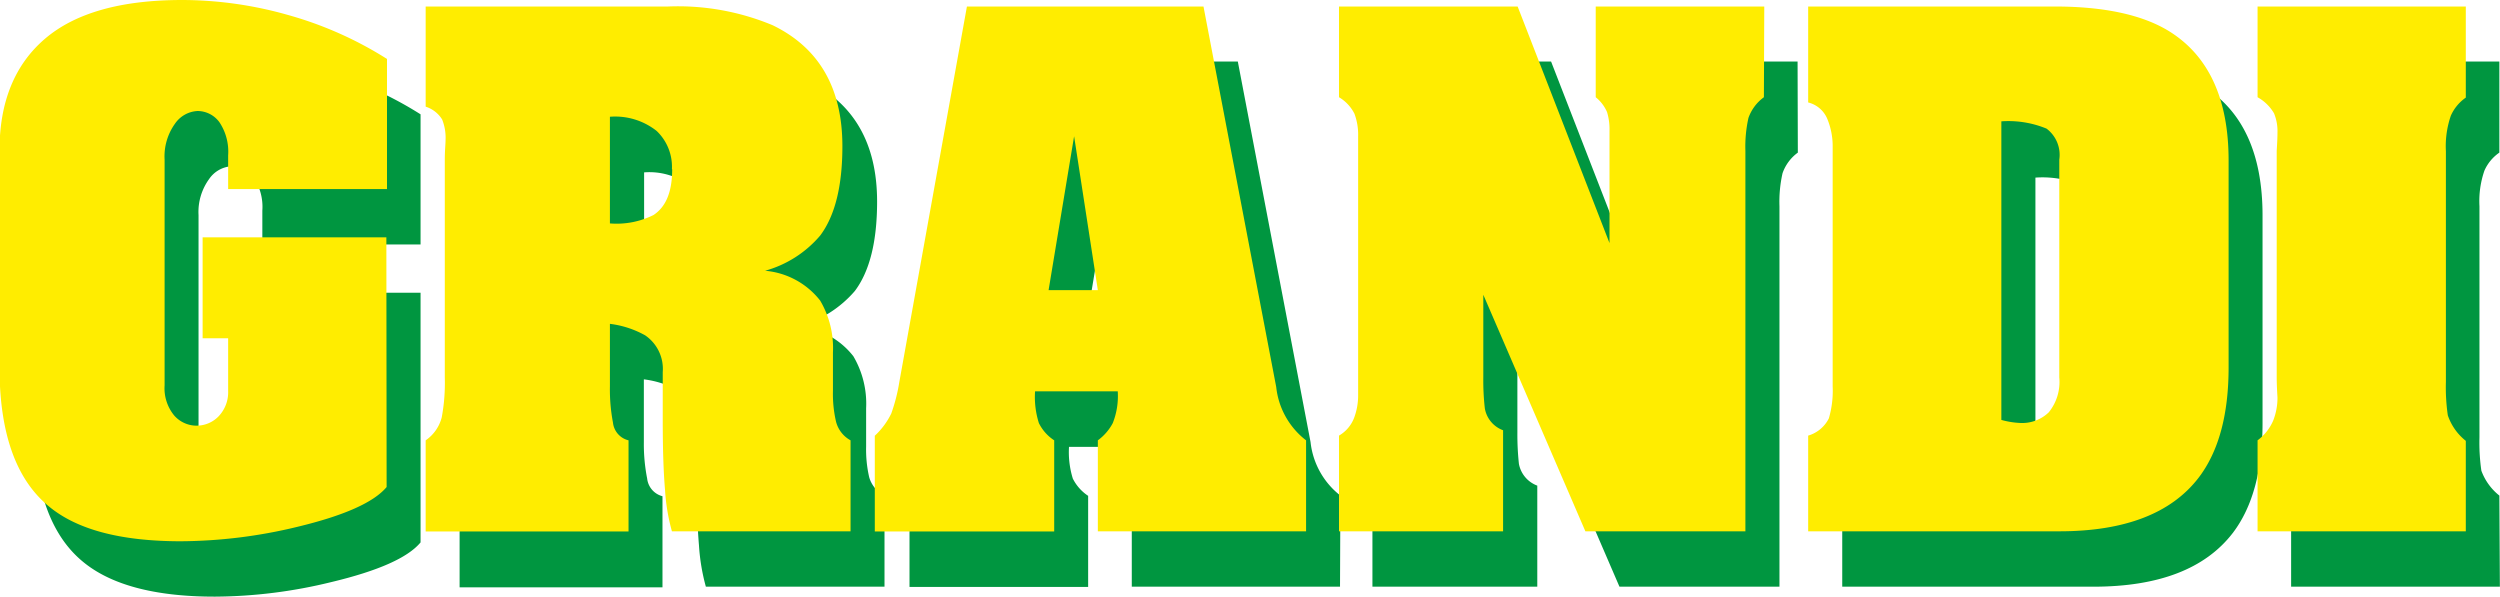 <svg id="Capa_1" data-name="Capa 1" xmlns="http://www.w3.org/2000/svg" viewBox="0 0 195.93 46.75"><defs><style>.cls-1{fill:#009640;}.cls-2{fill:#ffed00;}</style></defs><path class="cls-1" d="M52.4,53c-1,1.2-3.32,2.23-7,3.11a39,39,0,0,1-9.12,1.14q-7.14,0-10.44-2.82Q22.1,51.25,22.1,43.59v-17q0-5.68,3.54-8.75t10.74-3A30.44,30.44,0,0,1,44.63,16a29.16,29.16,0,0,1,7.77,3.45v10.2H40V27a4.15,4.15,0,0,0-.69-2.61,2.1,2.1,0,0,0-1.71-.87,2.29,2.29,0,0,0-1.77,1A4.39,4.39,0,0,0,35,27.35V45a3.34,3.34,0,0,0,.75,2.36,2.34,2.34,0,0,0,1.77.81,2.38,2.38,0,0,0,1.71-.74,2.72,2.72,0,0,0,.75-2V41.35H38V33.43H52.4Z" transform="translate(-19.44 -10.49)"/><path class="cls-1" d="M88.76,56.47h-14a15.82,15.82,0,0,1-.54-3.24q-.18-2.1-.18-5.46V44a3.18,3.18,0,0,0-1.38-2.88,7.56,7.56,0,0,0-2.76-.9v4.92A14,14,0,0,0,70.16,48a1.61,1.61,0,0,0,1.2,1.38v7.14H55.46V49.33a3.2,3.2,0,0,0,1.26-1.8A14.81,14.81,0,0,0,57,44.41v-17q.06-1.08.06-1.56a3.79,3.79,0,0,0-.27-1.59,2.32,2.32,0,0,0-1.29-1V15.31h19a19.11,19.11,0,0,1,8.22,1.5q5.46,2.64,5.46,9.48,0,4.68-1.74,7A8.8,8.8,0,0,1,82,36.07a6.15,6.15,0,0,1,4.32,2.34,7.33,7.33,0,0,1,1,4.08v3a9.65,9.65,0,0,0,.24,2.4,2.33,2.33,0,0,0,1.2,1.44Zm-14-28.38a3.85,3.85,0,0,0-1.2-3A5.24,5.24,0,0,0,69.92,24v8.28a6.58,6.58,0,0,0,3.42-.66Q74.78,30.73,74.78,28.09Z" transform="translate(-19.44 -10.49)"/><path class="cls-1" d="M124.46,56.47H108.14V49.33A4.1,4.1,0,0,0,109.31,48a5.77,5.77,0,0,0,.39-2.49h-6.48a7,7,0,0,0,.3,2.49,3.5,3.5,0,0,0,1.2,1.35v7.14h-14V49A5.85,5.85,0,0,0,92,47.23a12.44,12.44,0,0,0,.63-2.46l5.28-29.46h18.54l5.7,29.82a6.15,6.15,0,0,0,2.34,4.2Zm-16.32-18.9-1.86-12.06-2,12.06Z" transform="translate(-19.44 -10.49)"/><path class="cls-1" d="M160.34,22.45a3.36,3.36,0,0,0-1.2,1.62,10.16,10.16,0,0,0-.24,2.58V56.47H146.36l-8-18.54v6.48a21.66,21.66,0,0,0,.12,2.43,2.26,2.26,0,0,0,1.44,1.71v7.92H127V49a2.75,2.75,0,0,0,1.18-1.38,4.87,4.87,0,0,0,.32-1.8V25.51a4.49,4.49,0,0,0-.29-1.77A3,3,0,0,0,127,22.45V15.31h14l7.2,18.54V25.09a4.35,4.35,0,0,0-.2-1.47,2.85,2.85,0,0,0-.88-1.17V15.31h13.2Z" transform="translate(-19.44 -10.49)"/><path class="cls-1" d="M196.76,43.63q0,5.58-2.34,8.64-3.24,4.2-10.92,4.2H163.82V49a2.64,2.64,0,0,0,1.62-1.35,7.67,7.67,0,0,0,.3-2.49V26.29a5.55,5.55,0,0,0-.42-2.19,2.17,2.17,0,0,0-1.5-1.29v-7.5h19.32q5.82,0,8.94,1.92,4.68,2.88,4.68,10.14Zm-13.26.78v-17a2.54,2.54,0,0,0-1-2.43,7.83,7.83,0,0,0-3.54-.57v23.4a6.63,6.63,0,0,0,1.5.24,3,3,0,0,0,2.22-.84A3.8,3.8,0,0,0,183.5,44.41Z" transform="translate(-19.44 -10.49)"/><path class="cls-1" d="M215.36,56.47H199V49.33a3.83,3.83,0,0,0,1.23-1.56,4.88,4.88,0,0,0,.33-1.8q-.06-1-.06-1.56V26.65q.06-1,.06-1.44a3.66,3.66,0,0,0-.27-1.5A3.36,3.36,0,0,0,199,22.45V15.31h16.32v7.14a3.35,3.35,0,0,0-1.17,1.41,7.31,7.31,0,0,0-.39,2.79V44.77a15.33,15.33,0,0,0,.15,2.61,4.44,4.44,0,0,0,1.41,1.95Z" transform="translate(-19.44 -10.49)"/><path class="cls-2" d="M49.74,48.66q-1.5,1.8-7,3.12a39.49,39.49,0,0,1-9.12,1.13c-4.77,0-8.24-.93-10.44-2.81q-3.78-3.18-3.78-10.85V22.3q0-5.7,3.54-8.75t10.74-3.06A30.49,30.49,0,0,1,42,11.66a29.16,29.16,0,0,1,7.77,3.45v10.2H37.32V22.67a4.15,4.15,0,0,0-.69-2.61,2.13,2.13,0,0,0-1.71-.87,2.28,2.28,0,0,0-1.77,1A4.39,4.39,0,0,0,32.34,23V40.69a3.36,3.36,0,0,0,.75,2.36,2.33,2.33,0,0,0,1.77.8,2.39,2.39,0,0,0,1.71-.73,2.73,2.73,0,0,0,.75-2V37h-2V29.09h14.4Z" transform="translate(-19.44 -10.49)"/><path class="cls-2" d="M86.1,52.13h-14a15.57,15.57,0,0,1-.54-3.24c-.12-1.4-.18-3.21-.18-5.46V39.65A3.18,3.18,0,0,0,70,36.77a7.56,7.56,0,0,0-2.76-.9v4.92a13.91,13.91,0,0,0,.24,2.82A1.6,1.6,0,0,0,68.7,45v7.14H52.8V45a3.13,3.13,0,0,0,1.26-1.8,14.74,14.74,0,0,0,.24-3.12V23c0-.72.06-1.23.06-1.56a3.83,3.83,0,0,0-.27-1.59,2.36,2.36,0,0,0-1.29-1V11h19A19.26,19.26,0,0,1,80,12.47c3.64,1.77,5.46,4.92,5.46,9.48q0,4.68-1.74,7a8.73,8.73,0,0,1-4.32,2.76,6.15,6.15,0,0,1,4.32,2.34,7.33,7.33,0,0,1,1,4.08v3a9.59,9.59,0,0,0,.24,2.4A2.33,2.33,0,0,0,86.1,45Zm-14-28.38a3.88,3.88,0,0,0-1.2-3,5.24,5.24,0,0,0-3.66-1.11V28a6.48,6.48,0,0,0,3.42-.66C71.64,26.69,72.12,25.52,72.12,23.75Z" transform="translate(-19.44 -10.49)"/><path class="cls-2" d="M121.8,52.13H105.48V45a4,4,0,0,0,1.17-1.35,5.74,5.74,0,0,0,.39-2.49h-6.48a6.77,6.77,0,0,0,.3,2.49,3.42,3.42,0,0,0,1.2,1.35v7.14H88v-7.5a5.9,5.9,0,0,0,1.29-1.74,13.8,13.8,0,0,0,.63-2.46L95.22,11h18.54l5.7,29.82A6.09,6.09,0,0,0,121.8,45Zm-16.32-18.9-1.86-12.06-2,12.06Z" transform="translate(-19.44 -10.49)"/><path class="cls-2" d="M157.68,18.11a3.41,3.41,0,0,0-1.21,1.62,10.27,10.27,0,0,0-.24,2.58V52.13H143.69l-8-18.54v6.48a19.42,19.42,0,0,0,.12,2.43,2.23,2.23,0,0,0,1.43,1.71v7.92H124.38v-7.5a2.75,2.75,0,0,0,1.18-1.38,5,5,0,0,0,.32-1.8V21.17a4.71,4.71,0,0,0-.29-1.77,3.16,3.16,0,0,0-1.21-1.29V11h14l7.2,18.54V20.75a4.68,4.68,0,0,0-.19-1.47,3.05,3.05,0,0,0-.89-1.17V11h13.21Z" transform="translate(-19.44 -10.49)"/><path class="cls-2" d="M194.1,39.29c0,3.72-.79,6.6-2.35,8.64-2.15,2.8-5.8,4.2-10.92,4.2H161.15v-7.5a2.64,2.64,0,0,0,1.62-1.35,7.67,7.67,0,0,0,.3-2.49V22a5.59,5.59,0,0,0-.42-2.19,2.19,2.19,0,0,0-1.5-1.29V11h19.32c3.88,0,6.86.65,8.94,1.92,3.12,1.92,4.69,5.31,4.69,10.14Zm-13.27.78V23a2.57,2.57,0,0,0-1-2.43,7.83,7.83,0,0,0-3.54-.57v23.4a6.63,6.63,0,0,0,1.5.24,3,3,0,0,0,2.22-.84A3.78,3.78,0,0,0,180.83,40.07Z" transform="translate(-19.44 -10.49)"/><path class="cls-2" d="M212.69,52.13H196.37V45a3.77,3.77,0,0,0,1.23-1.56,4.88,4.88,0,0,0,.33-1.8q-.06-1-.06-1.56V22.31q.06-.94.06-1.44a3.66,3.66,0,0,0-.27-1.5,3.43,3.43,0,0,0-1.29-1.26V11h16.32v7.14a3.41,3.41,0,0,0-1.17,1.41,7.31,7.31,0,0,0-.39,2.79V40.43a15.25,15.25,0,0,0,.15,2.61,4.33,4.33,0,0,0,1.41,2Z" transform="translate(-19.44 -10.49)"/></svg>